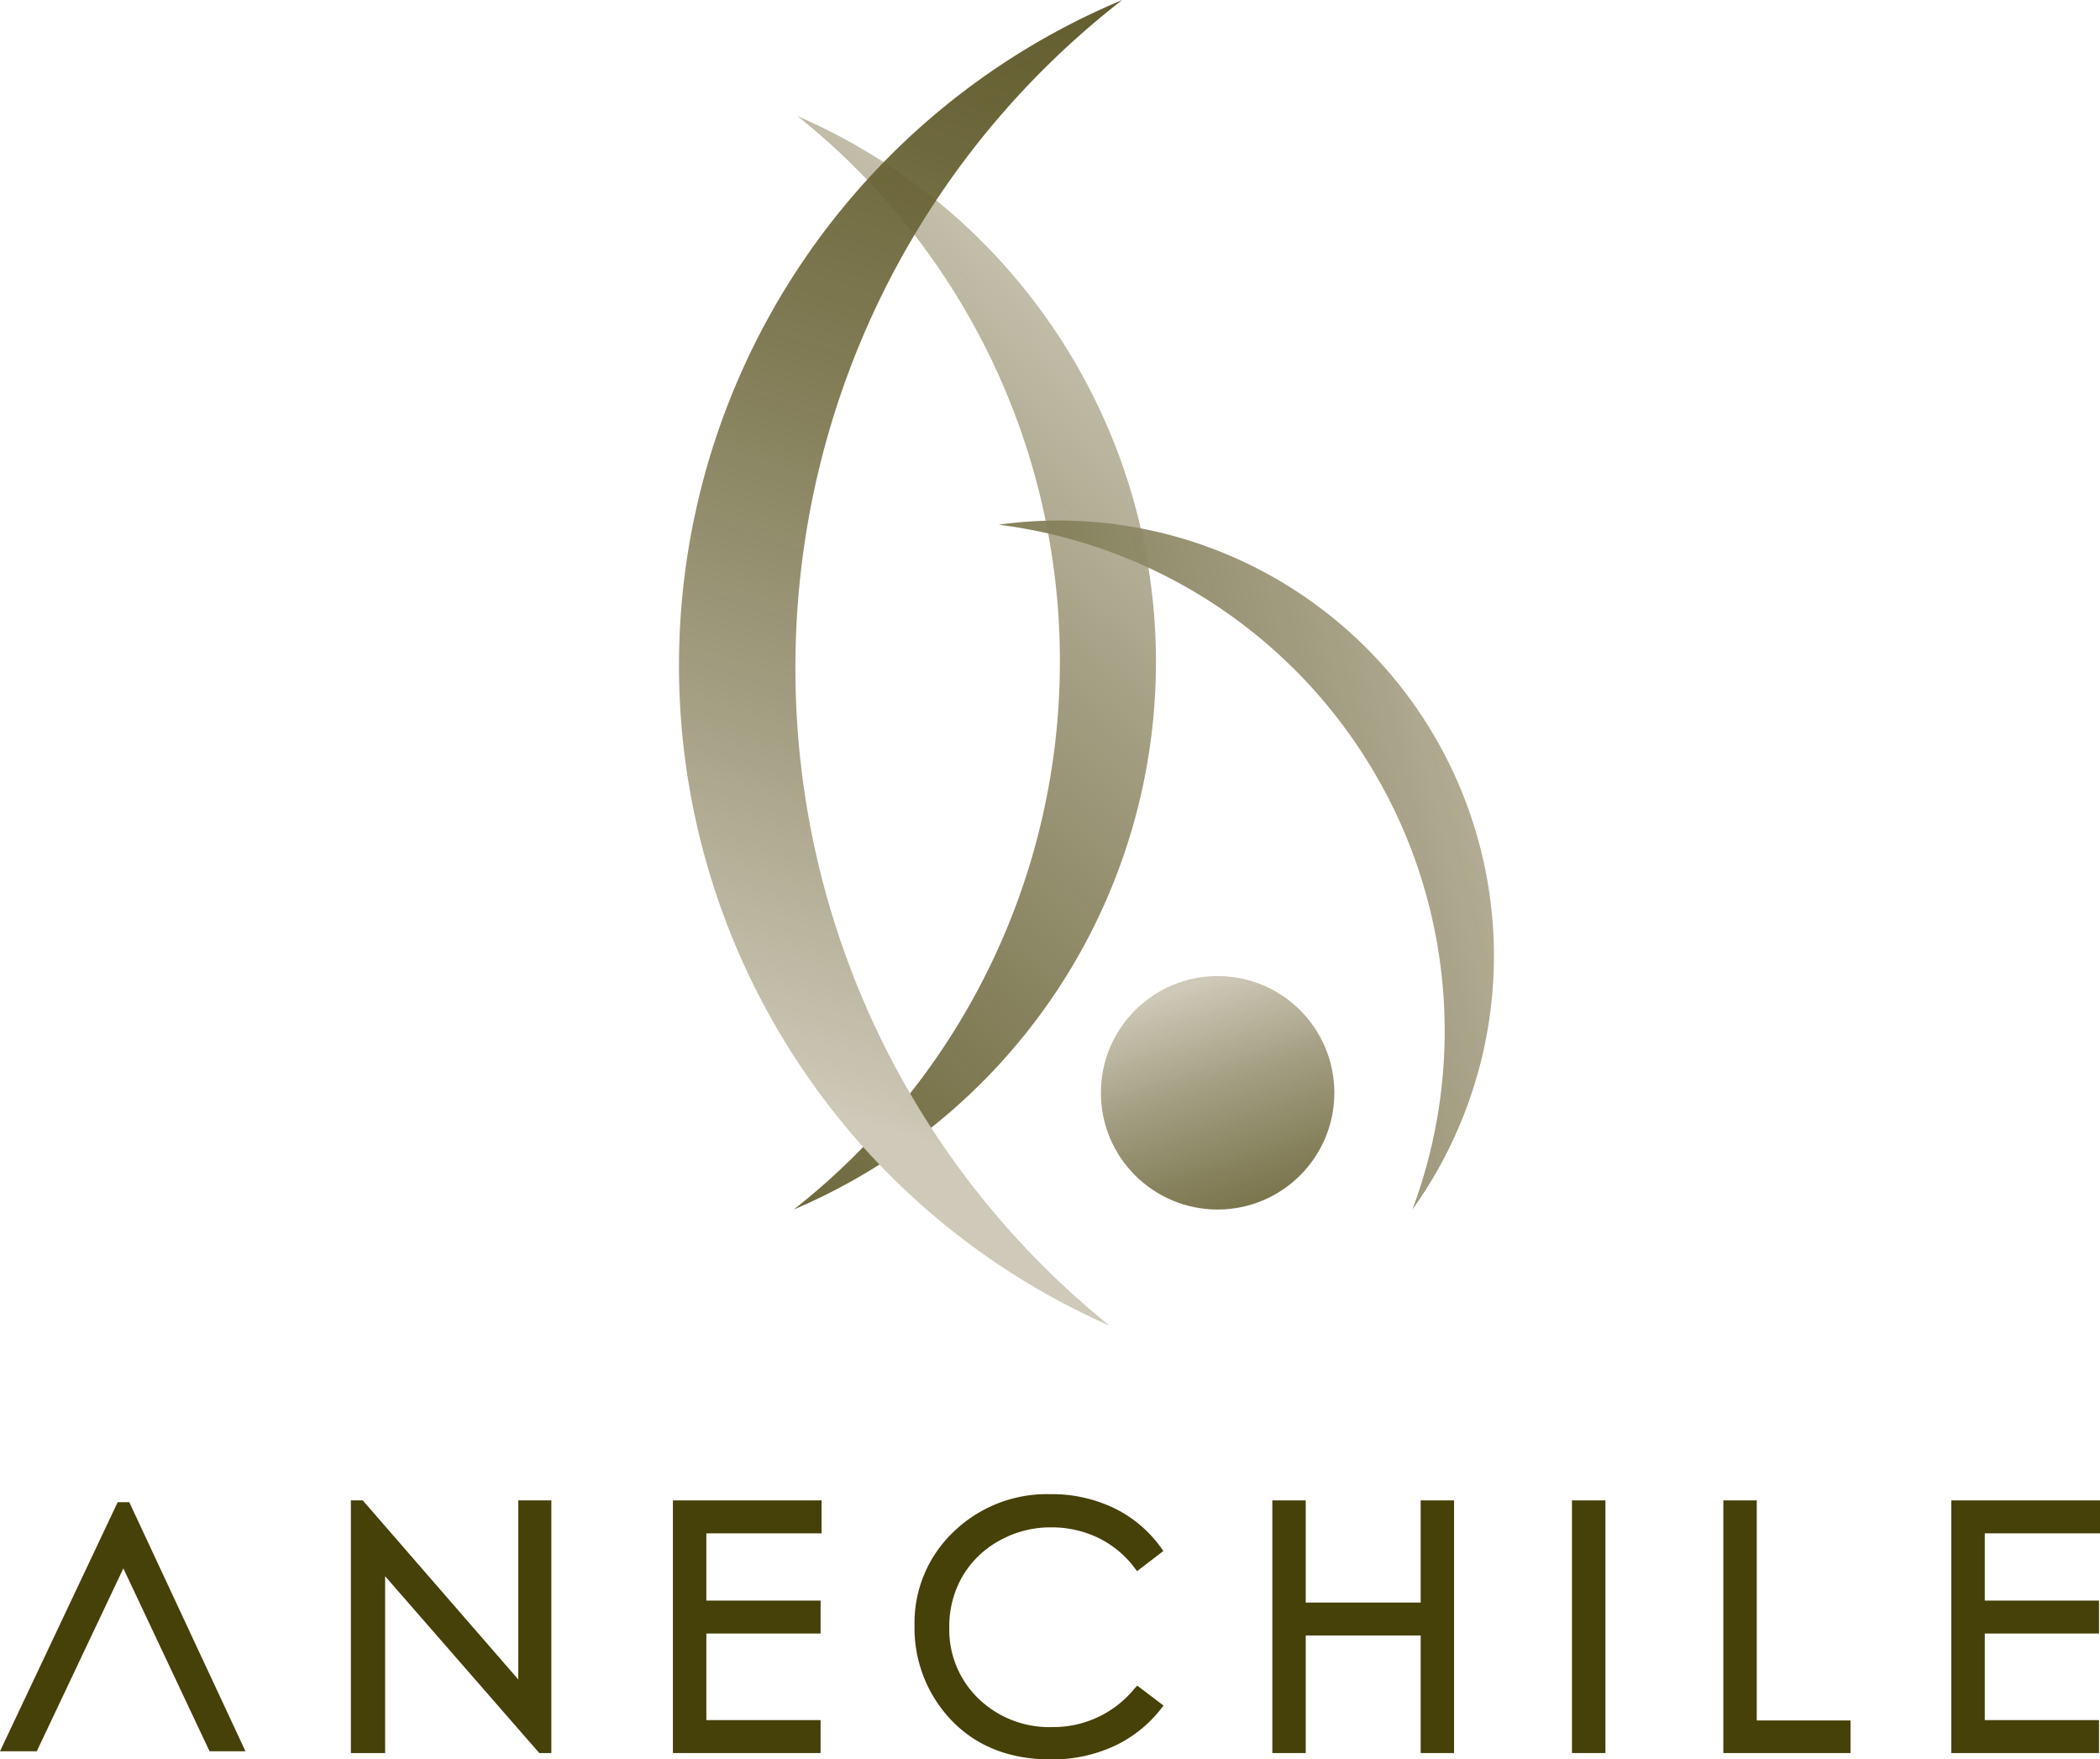 <svg xmlns="http://www.w3.org/2000/svg" xmlns:xlink="http://www.w3.org/1999/xlink" viewBox="0 0 421.34 352.95"><defs><style>.cls-1{isolation:isolate;}.cls-2{fill:url(#linear-gradient);}.cls-3,.cls-4,.cls-5{mix-blend-mode:multiply;}.cls-3{fill:url(#linear-gradient-2);}.cls-4{fill:url(#linear-gradient-3);}.cls-5{fill:url(#linear-gradient-4);}.cls-6{fill:#464009;}</style><linearGradient id="linear-gradient" x1="280.86" y1="37.63" x2="280.06" y2="121.89" gradientTransform="translate(-41.88 248.15) rotate(-18.44)" gradientUnits="userSpaceOnUse"><stop offset="0.04" stop-color="#cec9b8"/><stop offset="0.29" stop-color="#9e997b" stop-opacity="0.96"/><stop offset="0.53" stop-color="#78734a" stop-opacity="0.94"/><stop offset="0.73" stop-color="#5d5726" stop-opacity="0.92"/><stop offset="0.89" stop-color="#4c4611" stop-opacity="0.9"/><stop offset="1" stop-color="#464009" stop-opacity="0.9"/></linearGradient><linearGradient id="linear-gradient-2" x1="1347.65" y1="1142.33" x2="1145.98" y2="1362.22" gradientTransform="matrix(-0.12, -0.99, -0.99, 0.12, 1541.25, 1243.06)" gradientUnits="userSpaceOnUse"><stop offset="0.06" stop-color="#cec9b8"/><stop offset="0.31" stop-color="#9e997b" stop-opacity="0.96"/><stop offset="0.54" stop-color="#78734a" stop-opacity="0.94"/><stop offset="0.73" stop-color="#5d5726" stop-opacity="0.92"/><stop offset="0.9" stop-color="#4c4611" stop-opacity="0.9"/><stop offset="1" stop-color="#464009" stop-opacity="0.9"/></linearGradient><linearGradient id="linear-gradient-3" x1="-509.92" y1="265.91" x2="-711.58" y2="485.8" gradientTransform="matrix(0.49, 0.87, 0.87, -0.49, 181.99, 811.68)" gradientUnits="userSpaceOnUse"><stop offset="0.05" stop-color="#cec9b8"/><stop offset="0.3" stop-color="#9e997b" stop-opacity="0.96"/><stop offset="0.53" stop-color="#78734a" stop-opacity="0.94"/><stop offset="0.73" stop-color="#5d5726" stop-opacity="0.92"/><stop offset="0.89" stop-color="#4c4611" stop-opacity="0.9"/><stop offset="1" stop-color="#464009" stop-opacity="0.9"/></linearGradient><linearGradient id="linear-gradient-4" x1="627.66" y1="149.58" x2="425.99" y2="369.47" gradientTransform="translate(-67.2 -330.04) rotate(33.52)" gradientUnits="userSpaceOnUse"><stop offset="0.12" stop-color="#cec9b8"/><stop offset="0.35" stop-color="#9e997b" stop-opacity="0.96"/><stop offset="0.57" stop-color="#78734a" stop-opacity="0.94"/><stop offset="0.75" stop-color="#5d5726" stop-opacity="0.92"/><stop offset="0.9" stop-color="#4c4611" stop-opacity="0.9"/><stop offset="1" stop-color="#464009" stop-opacity="0.9"/></linearGradient></defs><title>logo_color_chil</title><g class="cls-1"><g id="Capa_2" data-name="Capa 2"><g id="Layer_1" data-name="Layer 1"><circle class="cls-2" cx="244.3" cy="219.25" r="23.42"/><path class="cls-3" d="M212.65,133.15A139.69,139.69,0,0,0,160,23.29a119.36,119.36,0,0,1-.74,219.38A139.7,139.7,0,0,0,212.65,133.15Z"/><path class="cls-4" d="M159.6,132.36a169.37,169.37,0,0,0,63,133.6A144.71,144.71,0,0,1,225.17,0,169.38,169.38,0,0,0,159.6,132.36Z"/><path class="cls-5" d="M275.08,153.9a102.24,102.24,0,0,1,8.3,88.77,87.34,87.34,0,0,0-83-137.4A102.28,102.28,0,0,1,275.08,153.9Z"/><polygon class="cls-6" points="23.61 301.39 0 351.36 7.38 351.36 24.75 314.67 41.92 351.1 42.04 351.36 49.25 351.36 25.94 301.39 23.61 301.39"/><polygon class="cls-6" points="103.99 336.96 73.06 301.35 72.79 301.03 70.4 301.03 70.4 351.72 77.27 351.72 77.27 316.24 107.93 351.41 108.2 351.72 110.62 351.72 110.62 301.03 103.99 301.03 103.99 336.96"/><polygon class="cls-6" points="135.01 351.72 164.64 351.72 164.64 345.11 141.72 345.11 141.72 327.74 164.64 327.74 164.64 321.13 141.72 321.13 141.72 307.64 164.84 307.64 164.84 301.03 135.01 301.03 135.01 351.72"/><path class="cls-6" d="M227.62,338.79h0a21,21,0,0,1-16.48,7.72,20.44,20.44,0,0,1-14.83-5.72,19.21,19.21,0,0,1-5.85-14.26,20.16,20.16,0,0,1,2.61-10.2,19.38,19.38,0,0,1,7.39-7.2,20.91,20.91,0,0,1,10.38-2.69,21.49,21.49,0,0,1,9.42,2.06,20.13,20.13,0,0,1,7.33,6l.55.73,5.28-4.05-.52-.72a25,25,0,0,0-9.37-7.88,28.83,28.83,0,0,0-12.76-2.8,26.92,26.92,0,0,0-19.48,7.59,25.15,25.15,0,0,0-7.8,18.7,26.77,26.77,0,0,0,6.43,18C195,350,202.05,353,210.84,353a29.52,29.52,0,0,0,12.59-2.63,25.49,25.49,0,0,0,9.45-7.45l.57-.73-5.27-4Z"/><polygon class="cls-6" points="285.04 321.53 261.98 321.53 261.98 301.03 255.28 301.03 255.28 351.72 261.98 351.72 261.98 328.13 285.04 328.13 285.04 351.72 291.74 351.72 291.74 301.03 285.04 301.03 285.04 321.53"/><rect class="cls-6" x="315.4" y="301.03" width="6.71" height="50.69"/><polygon class="cls-6" points="352.47 301.03 345.77 301.03 345.77 351.72 371.28 351.72 371.28 345.18 352.47 345.18 352.47 301.03"/><polygon class="cls-6" points="421.34 307.64 421.34 301.03 391.51 301.03 391.51 351.72 421.14 351.72 421.14 345.11 398.22 345.11 398.22 327.74 421.14 327.74 421.14 321.13 398.22 321.13 398.22 307.64 421.34 307.64"/></g></g></g></svg>